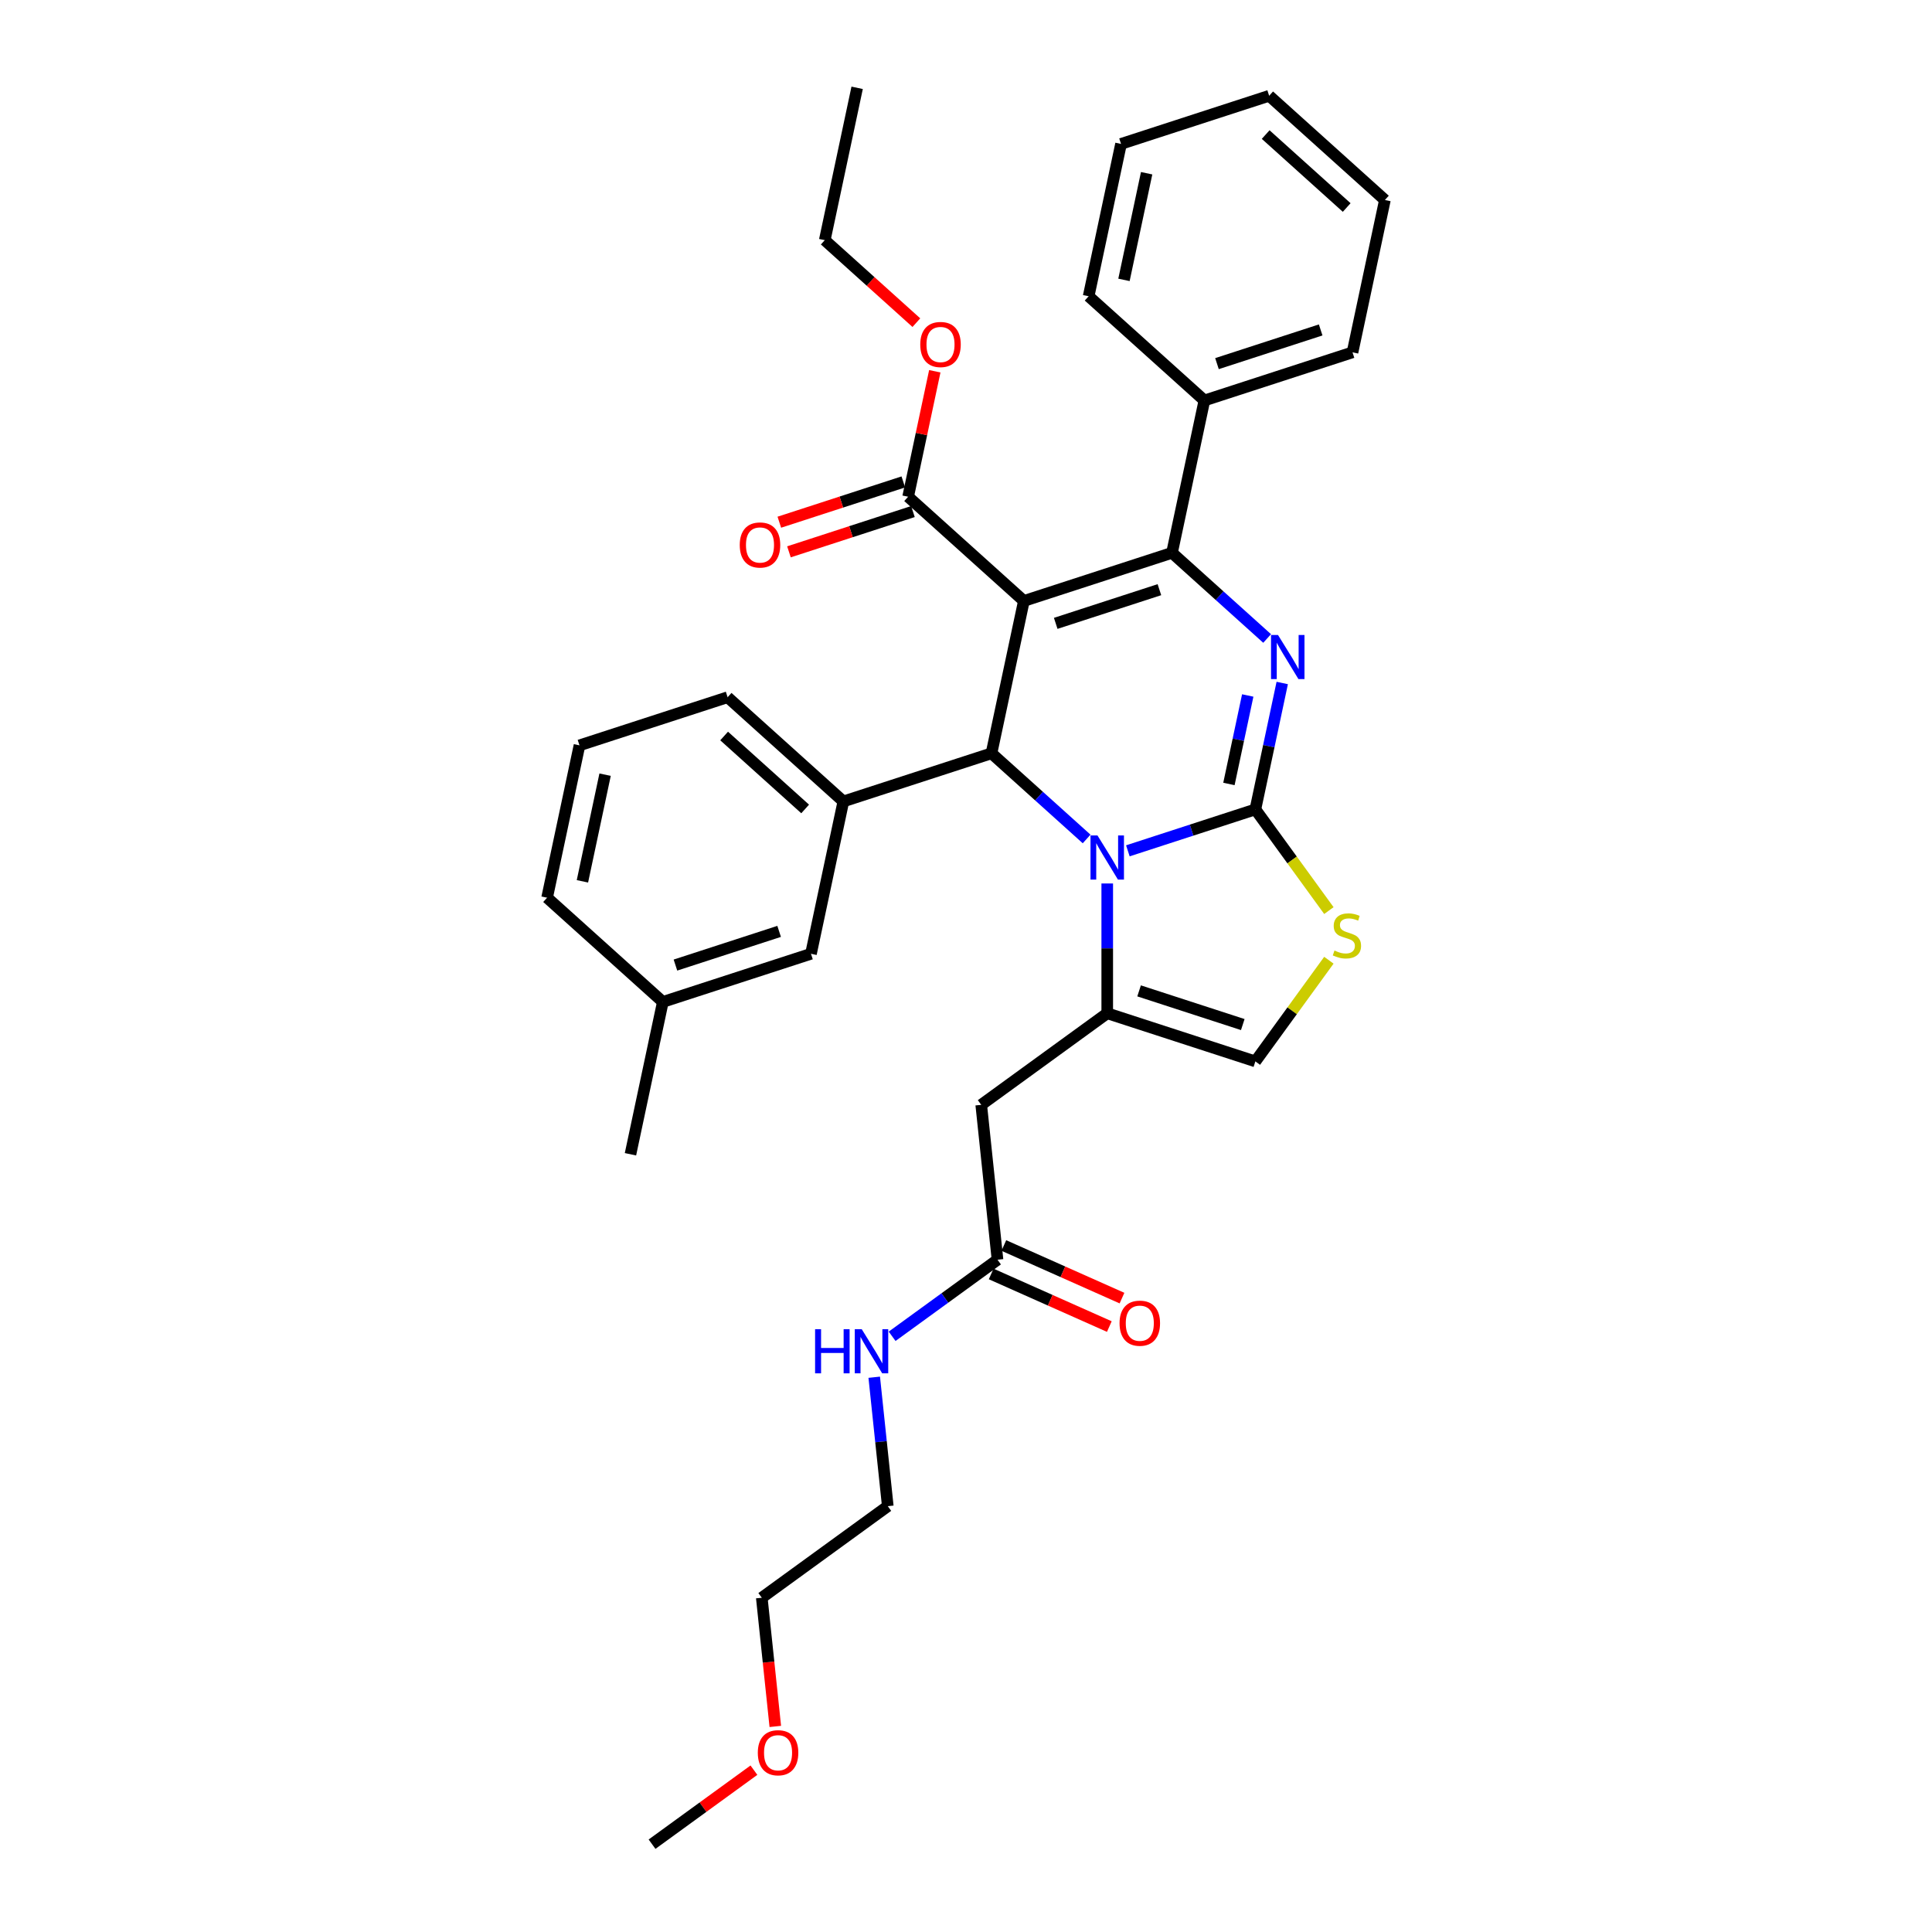 <?xml version='1.0' encoding='iso-8859-1'?>
<svg version='1.1' baseProfile='full'
              xmlns='http://www.w3.org/2000/svg'
                      xmlns:rdkit='http://www.rdkit.org/xml'
                      xmlns:xlink='http://www.w3.org/1999/xlink'
                  xml:space='preserve'
width='1000px' height='1000px' viewBox='0 0 1000 1000'>
<!-- END OF HEADER -->
<rect style='opacity:1.0;fill:#FFFFFF;stroke:none' width='1000' height='1000' x='0' y='0'> </rect>
<path class='bond-0' d='M 401.296,893.6 L 397.796,860.291' style='fill:none;fill-rule:evenodd;stroke:#FF0000;stroke-width:6px;stroke-linecap:butt;stroke-linejoin:miter;stroke-opacity:1' />
<path class='bond-0' d='M 397.796,860.291 L 394.295,826.983' style='fill:none;fill-rule:evenodd;stroke:#000000;stroke-width:6px;stroke-linecap:butt;stroke-linejoin:miter;stroke-opacity:1' />
<path class='bond-1' d='M 390.226,916.238 L 363.863,935.392' style='fill:none;fill-rule:evenodd;stroke:#FF0000;stroke-width:6px;stroke-linecap:butt;stroke-linejoin:miter;stroke-opacity:1' />
<path class='bond-1' d='M 363.863,935.392 L 337.5,954.545' style='fill:none;fill-rule:evenodd;stroke:#000000;stroke-width:6px;stroke-linecap:butt;stroke-linejoin:miter;stroke-opacity:1' />
<path class='bond-2' d='M 516.31,652.035 L 489.037,671.85' style='fill:none;fill-rule:evenodd;stroke:#000000;stroke-width:6px;stroke-linecap:butt;stroke-linejoin:miter;stroke-opacity:1' />
<path class='bond-2' d='M 489.037,671.85 L 461.763,691.666' style='fill:none;fill-rule:evenodd;stroke:#0000FF;stroke-width:6px;stroke-linecap:butt;stroke-linejoin:miter;stroke-opacity:1' />
<path class='bond-3' d='M 513.031,659.4 L 543.608,673.013' style='fill:none;fill-rule:evenodd;stroke:#000000;stroke-width:6px;stroke-linecap:butt;stroke-linejoin:miter;stroke-opacity:1' />
<path class='bond-3' d='M 543.608,673.013 L 574.184,686.627' style='fill:none;fill-rule:evenodd;stroke:#FF0000;stroke-width:6px;stroke-linecap:butt;stroke-linejoin:miter;stroke-opacity:1' />
<path class='bond-3' d='M 519.589,644.67 L 550.166,658.284' style='fill:none;fill-rule:evenodd;stroke:#000000;stroke-width:6px;stroke-linecap:butt;stroke-linejoin:miter;stroke-opacity:1' />
<path class='bond-3' d='M 550.166,658.284 L 580.742,671.897' style='fill:none;fill-rule:evenodd;stroke:#FF0000;stroke-width:6px;stroke-linecap:butt;stroke-linejoin:miter;stroke-opacity:1' />
<path class='bond-4' d='M 516.31,652.035 L 507.884,571.859' style='fill:none;fill-rule:evenodd;stroke:#000000;stroke-width:6px;stroke-linecap:butt;stroke-linejoin:miter;stroke-opacity:1' />
<path class='bond-5' d='M 452.501,712.852 L 456.008,746.225' style='fill:none;fill-rule:evenodd;stroke:#0000FF;stroke-width:6px;stroke-linecap:butt;stroke-linejoin:miter;stroke-opacity:1' />
<path class='bond-5' d='M 456.008,746.225 L 459.516,779.597' style='fill:none;fill-rule:evenodd;stroke:#000000;stroke-width:6px;stroke-linecap:butt;stroke-linejoin:miter;stroke-opacity:1' />
<path class='bond-6' d='M 459.516,779.597 L 394.295,826.983' style='fill:none;fill-rule:evenodd;stroke:#000000;stroke-width:6px;stroke-linecap:butt;stroke-linejoin:miter;stroke-opacity:1' />
<path class='bond-7' d='M 663.683,353.517 L 656.73,386.23' style='fill:none;fill-rule:evenodd;stroke:#0000FF;stroke-width:6px;stroke-linecap:butt;stroke-linejoin:miter;stroke-opacity:1' />
<path class='bond-7' d='M 656.73,386.23 L 649.777,418.943' style='fill:none;fill-rule:evenodd;stroke:#000000;stroke-width:6px;stroke-linecap:butt;stroke-linejoin:miter;stroke-opacity:1' />
<path class='bond-7' d='M 645.826,359.979 L 640.959,382.878' style='fill:none;fill-rule:evenodd;stroke:#0000FF;stroke-width:6px;stroke-linecap:butt;stroke-linejoin:miter;stroke-opacity:1' />
<path class='bond-7' d='M 640.959,382.878 L 636.092,405.776' style='fill:none;fill-rule:evenodd;stroke:#000000;stroke-width:6px;stroke-linecap:butt;stroke-linejoin:miter;stroke-opacity:1' />
<path class='bond-8' d='M 655.865,330.476 L 631.246,308.309' style='fill:none;fill-rule:evenodd;stroke:#0000FF;stroke-width:6px;stroke-linecap:butt;stroke-linejoin:miter;stroke-opacity:1' />
<path class='bond-8' d='M 631.246,308.309 L 606.628,286.142' style='fill:none;fill-rule:evenodd;stroke:#000000;stroke-width:6px;stroke-linecap:butt;stroke-linejoin:miter;stroke-opacity:1' />
<path class='bond-9' d='M 513.194,389.911 L 537.812,412.077' style='fill:none;fill-rule:evenodd;stroke:#000000;stroke-width:6px;stroke-linecap:butt;stroke-linejoin:miter;stroke-opacity:1' />
<path class='bond-9' d='M 537.812,412.077 L 562.431,434.244' style='fill:none;fill-rule:evenodd;stroke:#0000FF;stroke-width:6px;stroke-linecap:butt;stroke-linejoin:miter;stroke-opacity:1' />
<path class='bond-10' d='M 513.194,389.911 L 529.955,311.055' style='fill:none;fill-rule:evenodd;stroke:#000000;stroke-width:6px;stroke-linecap:butt;stroke-linejoin:miter;stroke-opacity:1' />
<path class='bond-11' d='M 513.194,389.911 L 436.522,414.823' style='fill:none;fill-rule:evenodd;stroke:#000000;stroke-width:6px;stroke-linecap:butt;stroke-linejoin:miter;stroke-opacity:1' />
<path class='bond-12' d='M 529.955,311.055 L 470.045,257.111' style='fill:none;fill-rule:evenodd;stroke:#000000;stroke-width:6px;stroke-linecap:butt;stroke-linejoin:miter;stroke-opacity:1' />
<path class='bond-13' d='M 529.955,311.055 L 606.628,286.142' style='fill:none;fill-rule:evenodd;stroke:#000000;stroke-width:6px;stroke-linecap:butt;stroke-linejoin:miter;stroke-opacity:1' />
<path class='bond-13' d='M 546.439,322.652 L 600.109,305.214' style='fill:none;fill-rule:evenodd;stroke:#000000;stroke-width:6px;stroke-linecap:butt;stroke-linejoin:miter;stroke-opacity:1' />
<path class='bond-14' d='M 606.628,286.142 L 623.389,207.286' style='fill:none;fill-rule:evenodd;stroke:#000000;stroke-width:6px;stroke-linecap:butt;stroke-linejoin:miter;stroke-opacity:1' />
<path class='bond-15' d='M 583.779,440.387 L 616.778,429.665' style='fill:none;fill-rule:evenodd;stroke:#0000FF;stroke-width:6px;stroke-linecap:butt;stroke-linejoin:miter;stroke-opacity:1' />
<path class='bond-15' d='M 616.778,429.665 L 649.777,418.943' style='fill:none;fill-rule:evenodd;stroke:#000000;stroke-width:6px;stroke-linecap:butt;stroke-linejoin:miter;stroke-opacity:1' />
<path class='bond-16' d='M 573.105,457.286 L 573.105,490.879' style='fill:none;fill-rule:evenodd;stroke:#0000FF;stroke-width:6px;stroke-linecap:butt;stroke-linejoin:miter;stroke-opacity:1' />
<path class='bond-16' d='M 573.105,490.879 L 573.105,524.473' style='fill:none;fill-rule:evenodd;stroke:#000000;stroke-width:6px;stroke-linecap:butt;stroke-linejoin:miter;stroke-opacity:1' />
<path class='bond-17' d='M 649.777,418.943 L 668.802,445.128' style='fill:none;fill-rule:evenodd;stroke:#000000;stroke-width:6px;stroke-linecap:butt;stroke-linejoin:miter;stroke-opacity:1' />
<path class='bond-17' d='M 668.802,445.128 L 687.827,471.314' style='fill:none;fill-rule:evenodd;stroke:#CCCC00;stroke-width:6px;stroke-linecap:butt;stroke-linejoin:miter;stroke-opacity:1' />
<path class='bond-18' d='M 687.827,497.013 L 668.802,523.199' style='fill:none;fill-rule:evenodd;stroke:#CCCC00;stroke-width:6px;stroke-linecap:butt;stroke-linejoin:miter;stroke-opacity:1' />
<path class='bond-18' d='M 668.802,523.199 L 649.777,549.385' style='fill:none;fill-rule:evenodd;stroke:#000000;stroke-width:6px;stroke-linecap:butt;stroke-linejoin:miter;stroke-opacity:1' />
<path class='bond-19' d='M 649.777,549.385 L 573.105,524.473' style='fill:none;fill-rule:evenodd;stroke:#000000;stroke-width:6px;stroke-linecap:butt;stroke-linejoin:miter;stroke-opacity:1' />
<path class='bond-19' d='M 643.259,530.314 L 589.588,512.875' style='fill:none;fill-rule:evenodd;stroke:#000000;stroke-width:6px;stroke-linecap:butt;stroke-linejoin:miter;stroke-opacity:1' />
<path class='bond-20' d='M 573.105,524.473 L 507.884,571.859' style='fill:none;fill-rule:evenodd;stroke:#000000;stroke-width:6px;stroke-linecap:butt;stroke-linejoin:miter;stroke-opacity:1' />
<path class='bond-21' d='M 436.522,414.823 L 376.611,360.879' style='fill:none;fill-rule:evenodd;stroke:#000000;stroke-width:6px;stroke-linecap:butt;stroke-linejoin:miter;stroke-opacity:1' />
<path class='bond-21' d='M 416.746,418.714 L 374.809,380.953' style='fill:none;fill-rule:evenodd;stroke:#000000;stroke-width:6px;stroke-linecap:butt;stroke-linejoin:miter;stroke-opacity:1' />
<path class='bond-22' d='M 436.522,414.823 L 419.76,493.679' style='fill:none;fill-rule:evenodd;stroke:#000000;stroke-width:6px;stroke-linecap:butt;stroke-linejoin:miter;stroke-opacity:1' />
<path class='bond-23' d='M 470.045,257.111 L 476.946,224.64' style='fill:none;fill-rule:evenodd;stroke:#000000;stroke-width:6px;stroke-linecap:butt;stroke-linejoin:miter;stroke-opacity:1' />
<path class='bond-23' d='M 476.946,224.64 L 483.848,192.169' style='fill:none;fill-rule:evenodd;stroke:#FF0000;stroke-width:6px;stroke-linecap:butt;stroke-linejoin:miter;stroke-opacity:1' />
<path class='bond-24' d='M 467.553,249.444 L 435.465,259.87' style='fill:none;fill-rule:evenodd;stroke:#000000;stroke-width:6px;stroke-linecap:butt;stroke-linejoin:miter;stroke-opacity:1' />
<path class='bond-24' d='M 435.465,259.87 L 403.377,270.296' style='fill:none;fill-rule:evenodd;stroke:#FF0000;stroke-width:6px;stroke-linecap:butt;stroke-linejoin:miter;stroke-opacity:1' />
<path class='bond-24' d='M 472.536,264.778 L 440.448,275.204' style='fill:none;fill-rule:evenodd;stroke:#000000;stroke-width:6px;stroke-linecap:butt;stroke-linejoin:miter;stroke-opacity:1' />
<path class='bond-24' d='M 440.448,275.204 L 408.359,285.63' style='fill:none;fill-rule:evenodd;stroke:#FF0000;stroke-width:6px;stroke-linecap:butt;stroke-linejoin:miter;stroke-opacity:1' />
<path class='bond-25' d='M 474.31,167.003 L 450.603,145.657' style='fill:none;fill-rule:evenodd;stroke:#FF0000;stroke-width:6px;stroke-linecap:butt;stroke-linejoin:miter;stroke-opacity:1' />
<path class='bond-25' d='M 450.603,145.657 L 426.895,124.311' style='fill:none;fill-rule:evenodd;stroke:#000000;stroke-width:6px;stroke-linecap:butt;stroke-linejoin:miter;stroke-opacity:1' />
<path class='bond-26' d='M 376.611,360.879 L 299.939,385.792' style='fill:none;fill-rule:evenodd;stroke:#000000;stroke-width:6px;stroke-linecap:butt;stroke-linejoin:miter;stroke-opacity:1' />
<path class='bond-27' d='M 419.76,493.679 L 343.088,518.592' style='fill:none;fill-rule:evenodd;stroke:#000000;stroke-width:6px;stroke-linecap:butt;stroke-linejoin:miter;stroke-opacity:1' />
<path class='bond-27' d='M 403.277,482.082 L 349.607,499.52' style='fill:none;fill-rule:evenodd;stroke:#000000;stroke-width:6px;stroke-linecap:butt;stroke-linejoin:miter;stroke-opacity:1' />
<path class='bond-28' d='M 623.389,207.286 L 700.061,182.374' style='fill:none;fill-rule:evenodd;stroke:#000000;stroke-width:6px;stroke-linecap:butt;stroke-linejoin:miter;stroke-opacity:1' />
<path class='bond-28' d='M 629.907,188.215 L 683.578,170.776' style='fill:none;fill-rule:evenodd;stroke:#000000;stroke-width:6px;stroke-linecap:butt;stroke-linejoin:miter;stroke-opacity:1' />
<path class='bond-29' d='M 623.389,207.286 L 563.478,153.342' style='fill:none;fill-rule:evenodd;stroke:#000000;stroke-width:6px;stroke-linecap:butt;stroke-linejoin:miter;stroke-opacity:1' />
<path class='bond-30' d='M 700.061,182.374 L 716.823,103.518' style='fill:none;fill-rule:evenodd;stroke:#000000;stroke-width:6px;stroke-linecap:butt;stroke-linejoin:miter;stroke-opacity:1' />
<path class='bond-31' d='M 716.823,103.518 L 656.912,49.574' style='fill:none;fill-rule:evenodd;stroke:#000000;stroke-width:6px;stroke-linecap:butt;stroke-linejoin:miter;stroke-opacity:1' />
<path class='bond-31' d='M 697.047,107.408 L 655.11,69.648' style='fill:none;fill-rule:evenodd;stroke:#000000;stroke-width:6px;stroke-linecap:butt;stroke-linejoin:miter;stroke-opacity:1' />
<path class='bond-32' d='M 656.912,49.574 L 580.24,74.486' style='fill:none;fill-rule:evenodd;stroke:#000000;stroke-width:6px;stroke-linecap:butt;stroke-linejoin:miter;stroke-opacity:1' />
<path class='bond-33' d='M 580.24,74.486 L 563.478,153.342' style='fill:none;fill-rule:evenodd;stroke:#000000;stroke-width:6px;stroke-linecap:butt;stroke-linejoin:miter;stroke-opacity:1' />
<path class='bond-33' d='M 593.497,89.667 L 581.764,144.866' style='fill:none;fill-rule:evenodd;stroke:#000000;stroke-width:6px;stroke-linecap:butt;stroke-linejoin:miter;stroke-opacity:1' />
<path class='bond-34' d='M 426.895,124.311 L 443.657,45.455' style='fill:none;fill-rule:evenodd;stroke:#000000;stroke-width:6px;stroke-linecap:butt;stroke-linejoin:miter;stroke-opacity:1' />
<path class='bond-35' d='M 299.939,385.792 L 283.177,464.648' style='fill:none;fill-rule:evenodd;stroke:#000000;stroke-width:6px;stroke-linecap:butt;stroke-linejoin:miter;stroke-opacity:1' />
<path class='bond-35' d='M 313.196,400.972 L 301.463,456.172' style='fill:none;fill-rule:evenodd;stroke:#000000;stroke-width:6px;stroke-linecap:butt;stroke-linejoin:miter;stroke-opacity:1' />
<path class='bond-36' d='M 343.088,518.592 L 283.177,464.648' style='fill:none;fill-rule:evenodd;stroke:#000000;stroke-width:6px;stroke-linecap:butt;stroke-linejoin:miter;stroke-opacity:1' />
<path class='bond-37' d='M 343.088,518.592 L 326.327,597.448' style='fill:none;fill-rule:evenodd;stroke:#000000;stroke-width:6px;stroke-linecap:butt;stroke-linejoin:miter;stroke-opacity:1' />
<path  class='atom-0' d='M 392.241 907.224
Q 392.241 901.742, 394.95 898.678
Q 397.659 895.615, 402.722 895.615
Q 407.784 895.615, 410.493 898.678
Q 413.202 901.742, 413.202 907.224
Q 413.202 912.77, 410.461 915.931
Q 407.72 919.059, 402.722 919.059
Q 397.691 919.059, 394.95 915.931
Q 392.241 912.803, 392.241 907.224
M 402.722 916.479
Q 406.204 916.479, 408.075 914.157
Q 409.977 911.803, 409.977 907.224
Q 409.977 902.742, 408.075 900.484
Q 406.204 898.195, 402.722 898.195
Q 399.239 898.195, 397.336 900.452
Q 395.466 902.709, 395.466 907.224
Q 395.466 911.835, 397.336 914.157
Q 399.239 916.479, 402.722 916.479
' fill='#FF0000'/>
<path  class='atom-2' d='M 421.889 688.005
L 424.985 688.005
L 424.985 697.712
L 436.659 697.712
L 436.659 688.005
L 439.754 688.005
L 439.754 710.836
L 436.659 710.836
L 436.659 700.292
L 424.985 700.292
L 424.985 710.836
L 421.889 710.836
L 421.889 688.005
' fill='#0000FF'/>
<path  class='atom-2' d='M 446.042 688.005
L 453.524 700.098
Q 454.265 701.291, 455.459 703.452
Q 456.652 705.612, 456.716 705.741
L 456.716 688.005
L 459.747 688.005
L 459.747 710.836
L 456.62 710.836
L 448.59 697.615
Q 447.655 696.067, 446.655 694.294
Q 445.688 692.52, 445.398 691.972
L 445.398 710.836
L 442.431 710.836
L 442.431 688.005
L 446.042 688.005
' fill='#0000FF'/>
<path  class='atom-3' d='M 579.478 684.89
Q 579.478 679.408, 582.187 676.344
Q 584.896 673.281, 589.958 673.281
Q 595.021 673.281, 597.73 676.344
Q 600.439 679.408, 600.439 684.89
Q 600.439 690.436, 597.698 693.596
Q 594.957 696.724, 589.958 696.724
Q 584.928 696.724, 582.187 693.596
Q 579.478 690.468, 579.478 684.89
M 589.958 694.145
Q 593.441 694.145, 595.311 691.823
Q 597.214 689.469, 597.214 684.89
Q 597.214 680.407, 595.311 678.15
Q 593.441 675.86, 589.958 675.86
Q 586.476 675.86, 584.573 678.118
Q 582.703 680.375, 582.703 684.89
Q 582.703 689.501, 584.573 691.823
Q 586.476 694.145, 589.958 694.145
' fill='#FF0000'/>
<path  class='atom-5' d='M 661.492 328.671
L 668.973 340.764
Q 669.715 341.957, 670.908 344.117
Q 672.101 346.278, 672.165 346.407
L 672.165 328.671
L 675.197 328.671
L 675.197 351.502
L 672.069 351.502
L 664.039 338.28
Q 663.104 336.733, 662.104 334.959
Q 661.137 333.185, 660.847 332.637
L 660.847 351.502
L 657.88 351.502
L 657.88 328.671
L 661.492 328.671
' fill='#0000FF'/>
<path  class='atom-9' d='M 568.058 432.439
L 575.539 444.532
Q 576.281 445.725, 577.474 447.886
Q 578.667 450.046, 578.732 450.175
L 578.732 432.439
L 581.763 432.439
L 581.763 455.27
L 578.635 455.27
L 570.606 442.049
Q 569.67 440.501, 568.671 438.728
Q 567.703 436.954, 567.413 436.406
L 567.413 455.27
L 564.446 455.27
L 564.446 432.439
L 568.058 432.439
' fill='#0000FF'/>
<path  class='atom-11' d='M 690.713 492
Q 690.971 492.097, 692.036 492.548
Q 693.1 492.999, 694.261 493.29
Q 695.454 493.548, 696.615 493.548
Q 698.775 493.548, 700.033 492.516
Q 701.291 491.452, 701.291 489.614
Q 701.291 488.356, 700.646 487.582
Q 700.033 486.808, 699.065 486.389
Q 698.098 485.97, 696.486 485.486
Q 694.454 484.873, 693.229 484.293
Q 692.036 483.712, 691.165 482.487
Q 690.327 481.261, 690.327 479.198
Q 690.327 476.328, 692.261 474.554
Q 694.228 472.78, 698.098 472.78
Q 700.742 472.78, 703.741 474.038
L 703 476.521
Q 700.259 475.393, 698.195 475.393
Q 695.97 475.393, 694.744 476.328
Q 693.519 477.231, 693.551 478.811
Q 693.551 480.036, 694.164 480.778
Q 694.809 481.519, 695.712 481.939
Q 696.647 482.358, 698.195 482.842
Q 700.259 483.487, 701.484 484.131
Q 702.709 484.776, 703.58 486.099
Q 704.483 487.388, 704.483 489.614
Q 704.483 492.774, 702.355 494.483
Q 700.259 496.16, 696.744 496.16
Q 694.712 496.16, 693.164 495.708
Q 691.649 495.289, 689.843 494.547
L 690.713 492
' fill='#CCCC00'/>
<path  class='atom-17' d='M 476.326 178.319
Q 476.326 172.837, 479.034 169.774
Q 481.743 166.71, 486.806 166.71
Q 491.869 166.71, 494.578 169.774
Q 497.286 172.837, 497.286 178.319
Q 497.286 183.866, 494.545 187.026
Q 491.804 190.154, 486.806 190.154
Q 481.775 190.154, 479.034 187.026
Q 476.326 183.898, 476.326 178.319
M 486.806 187.574
Q 490.289 187.574, 492.159 185.252
Q 494.062 182.898, 494.062 178.319
Q 494.062 173.837, 492.159 171.579
Q 490.289 169.29, 486.806 169.29
Q 483.323 169.29, 481.421 171.547
Q 479.55 173.805, 479.55 178.319
Q 479.55 182.93, 481.421 185.252
Q 483.323 187.574, 486.806 187.574
' fill='#FF0000'/>
<path  class='atom-18' d='M 382.892 282.088
Q 382.892 276.606, 385.601 273.542
Q 388.31 270.479, 393.372 270.479
Q 398.435 270.479, 401.144 273.542
Q 403.853 276.606, 403.853 282.088
Q 403.853 287.634, 401.112 290.794
Q 398.371 293.922, 393.372 293.922
Q 388.342 293.922, 385.601 290.794
Q 382.892 287.666, 382.892 282.088
M 393.372 291.343
Q 396.855 291.343, 398.725 289.021
Q 400.628 286.667, 400.628 282.088
Q 400.628 277.605, 398.725 275.348
Q 396.855 273.058, 393.372 273.058
Q 389.89 273.058, 387.987 275.316
Q 386.117 277.573, 386.117 282.088
Q 386.117 286.699, 387.987 289.021
Q 389.89 291.343, 393.372 291.343
' fill='#FF0000'/>
</svg>
